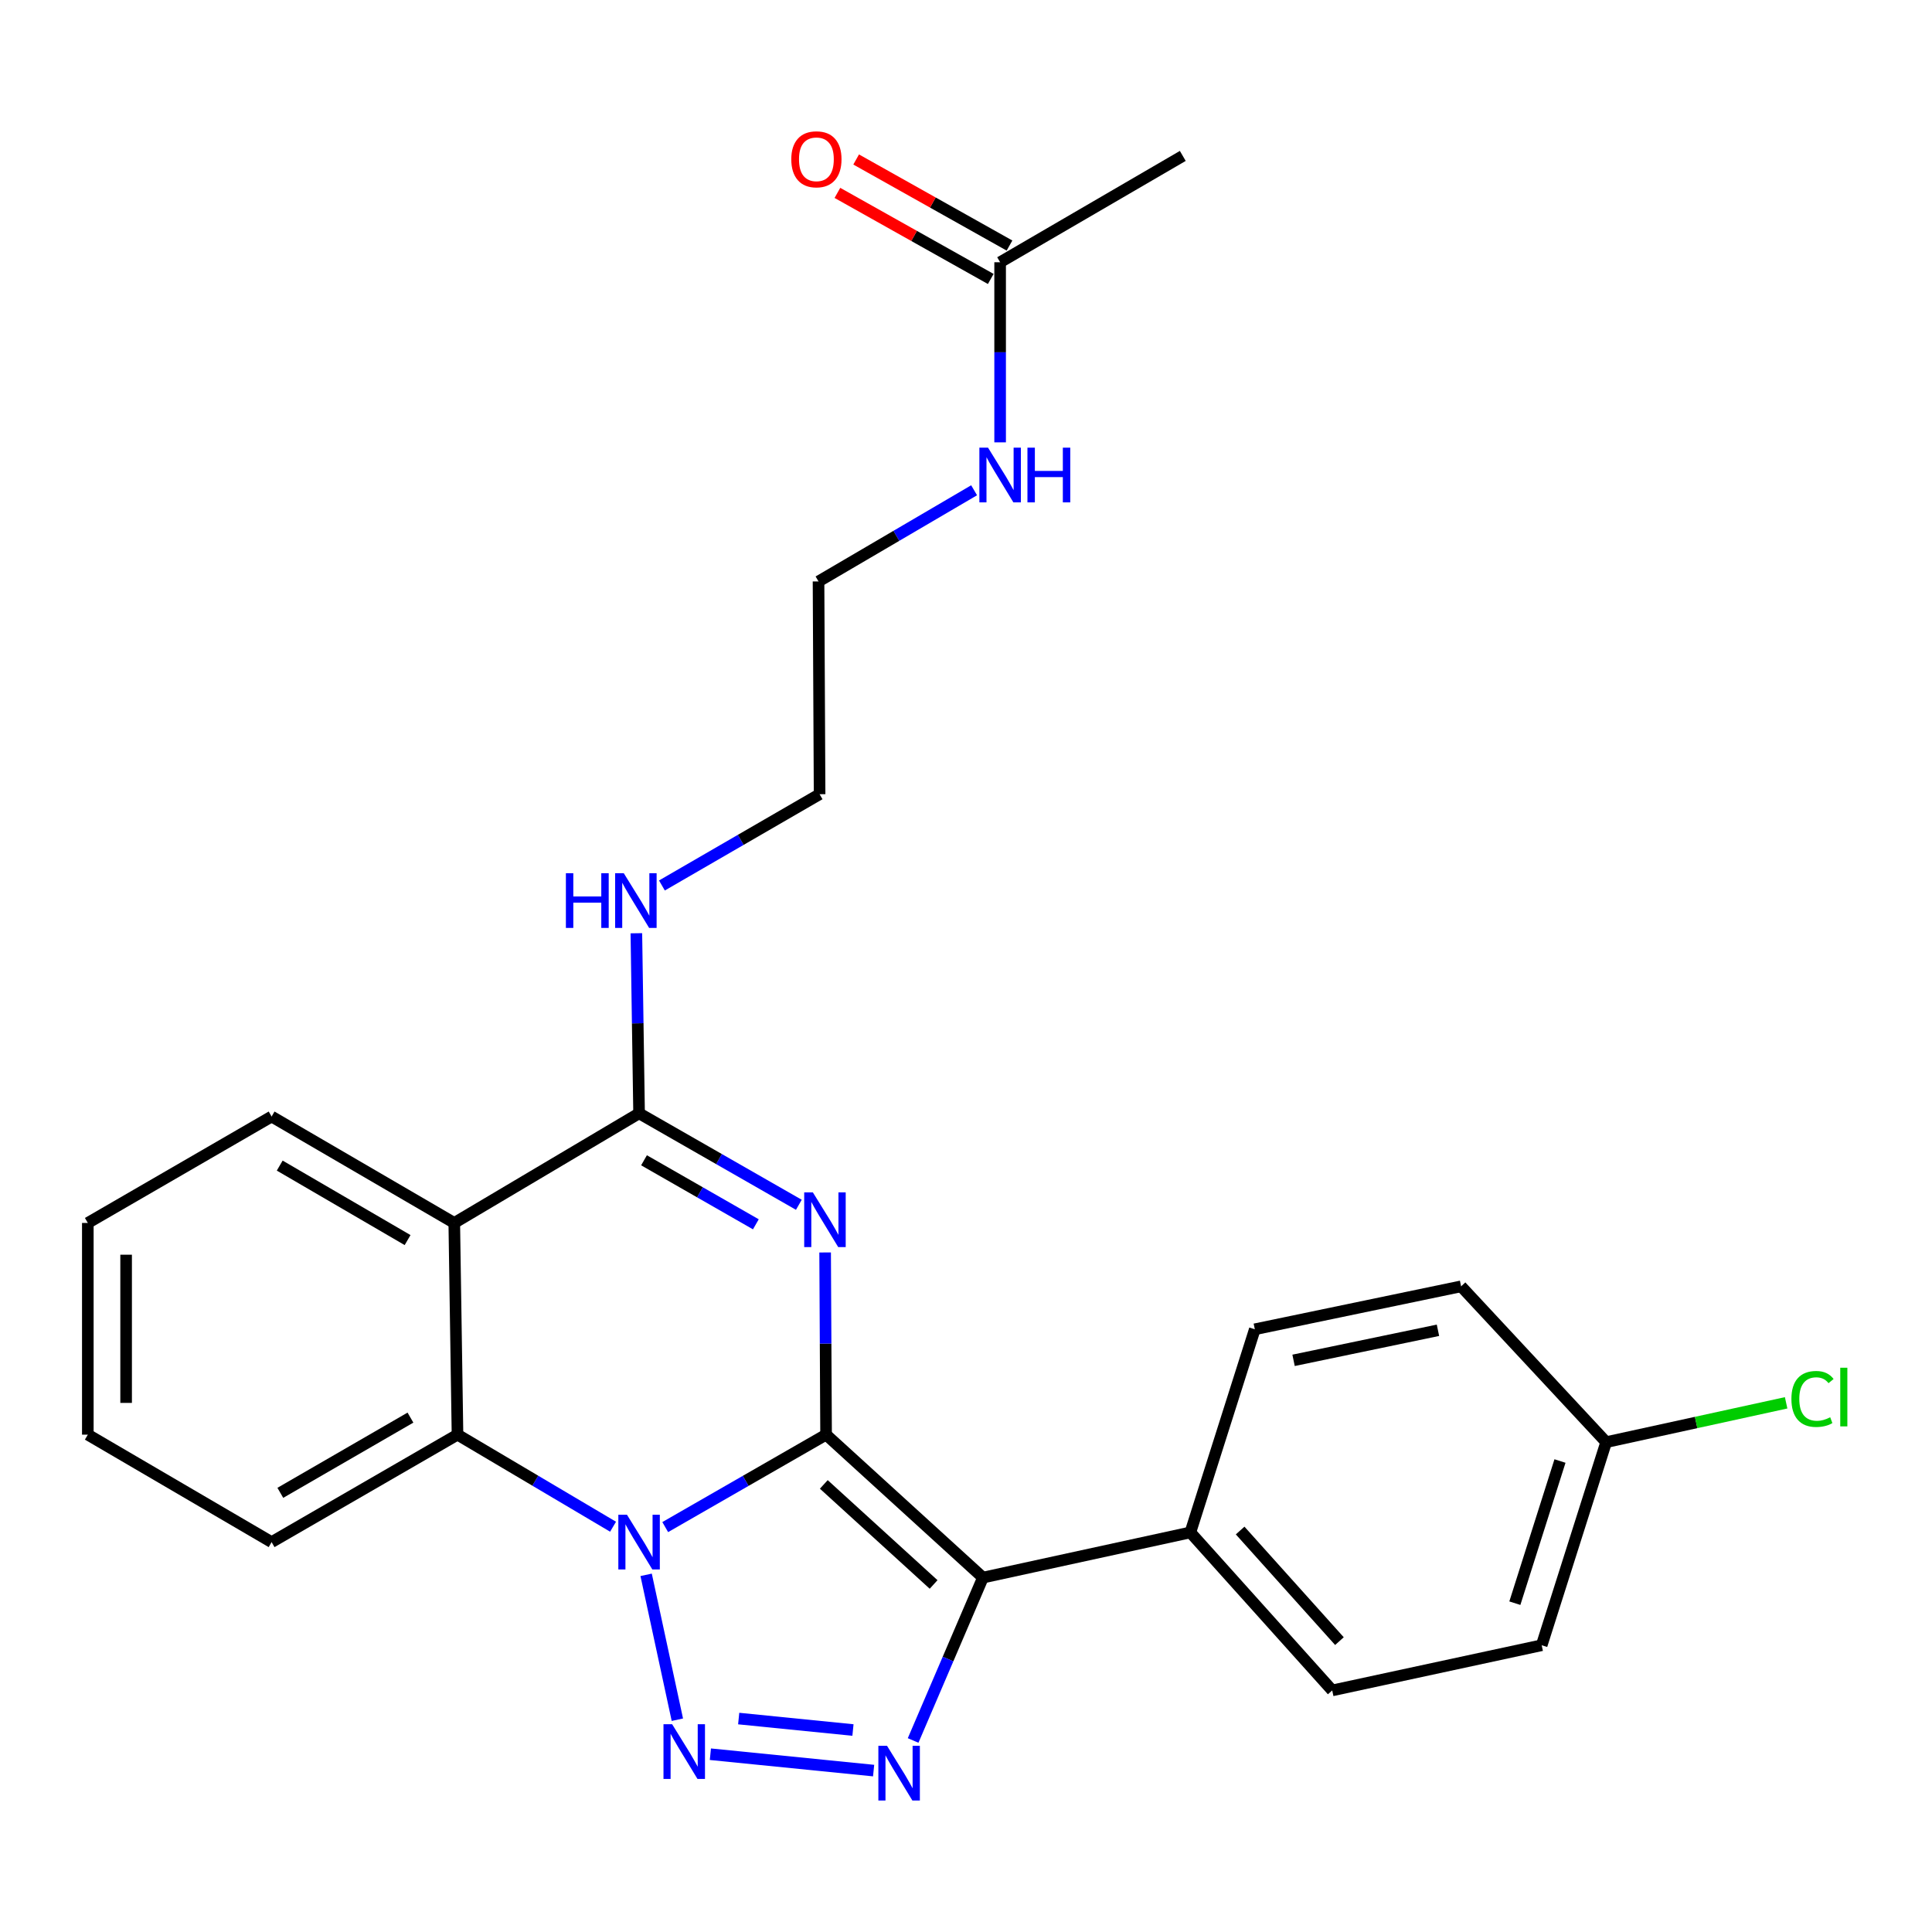 <?xml version='1.0' encoding='iso-8859-1'?>
<svg version='1.1' baseProfile='full'
              xmlns='http://www.w3.org/2000/svg'
                      xmlns:rdkit='http://www.rdkit.org/xml'
                      xmlns:xlink='http://www.w3.org/1999/xlink'
                  xml:space='preserve'
width='1000px' height='1000px' viewBox='0 0 1000 1000'>
<!-- END OF HEADER -->
<rect style='opacity:1.0;fill:#FFFFFF;stroke:none' width='1000' height='1000' x='0' y='0'> </rect>
<path class='bond-0' d='M 427.579,742.577 L 385.948,766.5' style='fill:none;fill-rule:evenodd;stroke:#000000;stroke-width:6px;stroke-linecap:butt;stroke-linejoin:miter;stroke-opacity:1' />
<path class='bond-0' d='M 385.948,766.5 L 344.318,790.422' style='fill:none;fill-rule:evenodd;stroke:#0000FF;stroke-width:6px;stroke-linecap:butt;stroke-linejoin:miter;stroke-opacity:1' />
<path class='bond-1' d='M 427.579,742.577 L 427.332,695.426' style='fill:none;fill-rule:evenodd;stroke:#000000;stroke-width:6px;stroke-linecap:butt;stroke-linejoin:miter;stroke-opacity:1' />
<path class='bond-1' d='M 427.332,695.426 L 427.084,648.275' style='fill:none;fill-rule:evenodd;stroke:#0000FF;stroke-width:6px;stroke-linecap:butt;stroke-linejoin:miter;stroke-opacity:1' />
<path class='bond-2' d='M 427.579,742.577 L 508.764,816.559' style='fill:none;fill-rule:evenodd;stroke:#000000;stroke-width:6px;stroke-linecap:butt;stroke-linejoin:miter;stroke-opacity:1' />
<path class='bond-2' d='M 426.403,768.328 L 483.233,820.115' style='fill:none;fill-rule:evenodd;stroke:#000000;stroke-width:6px;stroke-linecap:butt;stroke-linejoin:miter;stroke-opacity:1' />
<path class='bond-3' d='M 334.437,815.131 L 350.602,890.121' style='fill:none;fill-rule:evenodd;stroke:#0000FF;stroke-width:6px;stroke-linecap:butt;stroke-linejoin:miter;stroke-opacity:1' />
<path class='bond-7' d='M 317.317,790.226 L 277.06,766.401' style='fill:none;fill-rule:evenodd;stroke:#0000FF;stroke-width:6px;stroke-linecap:butt;stroke-linejoin:miter;stroke-opacity:1' />
<path class='bond-7' d='M 277.06,766.401 L 236.803,742.577' style='fill:none;fill-rule:evenodd;stroke:#000000;stroke-width:6px;stroke-linecap:butt;stroke-linejoin:miter;stroke-opacity:1' />
<path class='bond-5' d='M 413.484,623.598 L 372.135,599.925' style='fill:none;fill-rule:evenodd;stroke:#0000FF;stroke-width:6px;stroke-linecap:butt;stroke-linejoin:miter;stroke-opacity:1' />
<path class='bond-5' d='M 372.135,599.925 L 330.787,576.252' style='fill:none;fill-rule:evenodd;stroke:#000000;stroke-width:6px;stroke-linecap:butt;stroke-linejoin:miter;stroke-opacity:1' />
<path class='bond-5' d='M 391.229,633.701 L 362.285,617.13' style='fill:none;fill-rule:evenodd;stroke:#0000FF;stroke-width:6px;stroke-linecap:butt;stroke-linejoin:miter;stroke-opacity:1' />
<path class='bond-5' d='M 362.285,617.13 L 333.341,600.559' style='fill:none;fill-rule:evenodd;stroke:#000000;stroke-width:6px;stroke-linecap:butt;stroke-linejoin:miter;stroke-opacity:1' />
<path class='bond-4' d='M 508.764,816.559 L 490.697,858.712' style='fill:none;fill-rule:evenodd;stroke:#000000;stroke-width:6px;stroke-linecap:butt;stroke-linejoin:miter;stroke-opacity:1' />
<path class='bond-4' d='M 490.697,858.712 L 472.629,900.865' style='fill:none;fill-rule:evenodd;stroke:#0000FF;stroke-width:6px;stroke-linecap:butt;stroke-linejoin:miter;stroke-opacity:1' />
<path class='bond-8' d='M 508.764,816.559 L 616.13,793.176' style='fill:none;fill-rule:evenodd;stroke:#000000;stroke-width:6px;stroke-linecap:butt;stroke-linejoin:miter;stroke-opacity:1' />
<path class='bond-26' d='M 367.693,907.979 L 452.185,916.455' style='fill:none;fill-rule:evenodd;stroke:#0000FF;stroke-width:6px;stroke-linecap:butt;stroke-linejoin:miter;stroke-opacity:1' />
<path class='bond-26' d='M 382.346,889.524 L 441.49,895.457' style='fill:none;fill-rule:evenodd;stroke:#0000FF;stroke-width:6px;stroke-linecap:butt;stroke-linejoin:miter;stroke-opacity:1' />
<path class='bond-6' d='M 330.787,576.252 L 235.129,632.997' style='fill:none;fill-rule:evenodd;stroke:#000000;stroke-width:6px;stroke-linecap:butt;stroke-linejoin:miter;stroke-opacity:1' />
<path class='bond-10' d='M 330.787,576.252 L 330.083,529.649' style='fill:none;fill-rule:evenodd;stroke:#000000;stroke-width:6px;stroke-linecap:butt;stroke-linejoin:miter;stroke-opacity:1' />
<path class='bond-10' d='M 330.083,529.649 L 329.379,483.046' style='fill:none;fill-rule:evenodd;stroke:#0000FF;stroke-width:6px;stroke-linecap:butt;stroke-linejoin:miter;stroke-opacity:1' />
<path class='bond-16' d='M 235.129,632.997 L 140.584,577.915' style='fill:none;fill-rule:evenodd;stroke:#000000;stroke-width:6px;stroke-linecap:butt;stroke-linejoin:miter;stroke-opacity:1' />
<path class='bond-16' d='M 210.967,641.865 L 144.785,603.308' style='fill:none;fill-rule:evenodd;stroke:#000000;stroke-width:6px;stroke-linecap:butt;stroke-linejoin:miter;stroke-opacity:1' />
<path class='bond-27' d='M 235.129,632.997 L 236.803,742.577' style='fill:none;fill-rule:evenodd;stroke:#000000;stroke-width:6px;stroke-linecap:butt;stroke-linejoin:miter;stroke-opacity:1' />
<path class='bond-20' d='M 236.803,742.577 L 140.584,798.198' style='fill:none;fill-rule:evenodd;stroke:#000000;stroke-width:6px;stroke-linecap:butt;stroke-linejoin:miter;stroke-opacity:1' />
<path class='bond-20' d='M 212.448,733.756 L 145.095,772.691' style='fill:none;fill-rule:evenodd;stroke:#000000;stroke-width:6px;stroke-linecap:butt;stroke-linejoin:miter;stroke-opacity:1' />
<path class='bond-12' d='M 616.13,793.176 L 689.551,874.956' style='fill:none;fill-rule:evenodd;stroke:#000000;stroke-width:6px;stroke-linecap:butt;stroke-linejoin:miter;stroke-opacity:1' />
<path class='bond-12' d='M 641.896,792.198 L 693.29,849.444' style='fill:none;fill-rule:evenodd;stroke:#000000;stroke-width:6px;stroke-linecap:butt;stroke-linejoin:miter;stroke-opacity:1' />
<path class='bond-13' d='M 616.13,793.176 L 649.492,688.035' style='fill:none;fill-rule:evenodd;stroke:#000000;stroke-width:6px;stroke-linecap:butt;stroke-linejoin:miter;stroke-opacity:1' />
<path class='bond-9' d='M 517.664,135.741 L 517.664,182.35' style='fill:none;fill-rule:evenodd;stroke:#000000;stroke-width:6px;stroke-linecap:butt;stroke-linejoin:miter;stroke-opacity:1' />
<path class='bond-9' d='M 517.664,182.35 L 517.664,228.959' style='fill:none;fill-rule:evenodd;stroke:#0000FF;stroke-width:6px;stroke-linecap:butt;stroke-linejoin:miter;stroke-opacity:1' />
<path class='bond-11' d='M 522.516,127.097 L 482.831,104.823' style='fill:none;fill-rule:evenodd;stroke:#000000;stroke-width:6px;stroke-linecap:butt;stroke-linejoin:miter;stroke-opacity:1' />
<path class='bond-11' d='M 482.831,104.823 L 443.146,82.549' style='fill:none;fill-rule:evenodd;stroke:#FF0000;stroke-width:6px;stroke-linecap:butt;stroke-linejoin:miter;stroke-opacity:1' />
<path class='bond-11' d='M 512.812,144.386 L 473.127,122.112' style='fill:none;fill-rule:evenodd;stroke:#000000;stroke-width:6px;stroke-linecap:butt;stroke-linejoin:miter;stroke-opacity:1' />
<path class='bond-11' d='M 473.127,122.112 L 433.442,99.838' style='fill:none;fill-rule:evenodd;stroke:#FF0000;stroke-width:6px;stroke-linecap:butt;stroke-linejoin:miter;stroke-opacity:1' />
<path class='bond-21' d='M 517.664,135.741 L 612.209,80.704' style='fill:none;fill-rule:evenodd;stroke:#000000;stroke-width:6px;stroke-linecap:butt;stroke-linejoin:miter;stroke-opacity:1' />
<path class='bond-22' d='M 342.611,458.325 L 383.415,434.705' style='fill:none;fill-rule:evenodd;stroke:#0000FF;stroke-width:6px;stroke-linecap:butt;stroke-linejoin:miter;stroke-opacity:1' />
<path class='bond-22' d='M 383.415,434.705 L 424.22,411.084' style='fill:none;fill-rule:evenodd;stroke:#000000;stroke-width:6px;stroke-linecap:butt;stroke-linejoin:miter;stroke-opacity:1' />
<path class='bond-17' d='M 689.551,874.956 L 797.974,851.573' style='fill:none;fill-rule:evenodd;stroke:#000000;stroke-width:6px;stroke-linecap:butt;stroke-linejoin:miter;stroke-opacity:1' />
<path class='bond-18' d='M 649.492,688.035 L 756.263,665.808' style='fill:none;fill-rule:evenodd;stroke:#000000;stroke-width:6px;stroke-linecap:butt;stroke-linejoin:miter;stroke-opacity:1' />
<path class='bond-18' d='M 669.548,704.11 L 744.288,688.551' style='fill:none;fill-rule:evenodd;stroke:#000000;stroke-width:6px;stroke-linecap:butt;stroke-linejoin:miter;stroke-opacity:1' />
<path class='bond-14' d='M 504.2,253.762 L 463.935,277.358' style='fill:none;fill-rule:evenodd;stroke:#0000FF;stroke-width:6px;stroke-linecap:butt;stroke-linejoin:miter;stroke-opacity:1' />
<path class='bond-14' d='M 463.935,277.358 L 423.669,300.954' style='fill:none;fill-rule:evenodd;stroke:#000000;stroke-width:6px;stroke-linecap:butt;stroke-linejoin:miter;stroke-opacity:1' />
<path class='bond-15' d='M 831.347,746.454 L 756.263,665.808' style='fill:none;fill-rule:evenodd;stroke:#000000;stroke-width:6px;stroke-linecap:butt;stroke-linejoin:miter;stroke-opacity:1' />
<path class='bond-19' d='M 831.347,746.454 L 877.922,736.276' style='fill:none;fill-rule:evenodd;stroke:#000000;stroke-width:6px;stroke-linecap:butt;stroke-linejoin:miter;stroke-opacity:1' />
<path class='bond-19' d='M 877.922,736.276 L 924.498,726.098' style='fill:none;fill-rule:evenodd;stroke:#00CC00;stroke-width:6px;stroke-linecap:butt;stroke-linejoin:miter;stroke-opacity:1' />
<path class='bond-28' d='M 831.347,746.454 L 797.974,851.573' style='fill:none;fill-rule:evenodd;stroke:#000000;stroke-width:6px;stroke-linecap:butt;stroke-linejoin:miter;stroke-opacity:1' />
<path class='bond-28' d='M 807.445,756.222 L 784.084,829.806' style='fill:none;fill-rule:evenodd;stroke:#000000;stroke-width:6px;stroke-linecap:butt;stroke-linejoin:miter;stroke-opacity:1' />
<path class='bond-24' d='M 140.584,577.915 L 45.455,632.997' style='fill:none;fill-rule:evenodd;stroke:#000000;stroke-width:6px;stroke-linecap:butt;stroke-linejoin:miter;stroke-opacity:1' />
<path class='bond-25' d='M 140.584,798.198 L 45.455,742.577' style='fill:none;fill-rule:evenodd;stroke:#000000;stroke-width:6px;stroke-linecap:butt;stroke-linejoin:miter;stroke-opacity:1' />
<path class='bond-23' d='M 424.22,411.084 L 423.669,300.954' style='fill:none;fill-rule:evenodd;stroke:#000000;stroke-width:6px;stroke-linecap:butt;stroke-linejoin:miter;stroke-opacity:1' />
<path class='bond-29' d='M 45.455,632.997 L 45.455,742.577' style='fill:none;fill-rule:evenodd;stroke:#000000;stroke-width:6px;stroke-linecap:butt;stroke-linejoin:miter;stroke-opacity:1' />
<path class='bond-29' d='M 65.28,649.434 L 65.28,726.14' style='fill:none;fill-rule:evenodd;stroke:#000000;stroke-width:6px;stroke-linecap:butt;stroke-linejoin:miter;stroke-opacity:1' />
<path  class='atom-1' d='M 324.527 784.038
L 333.807 799.038
Q 334.727 800.518, 336.207 803.198
Q 337.687 805.878, 337.767 806.038
L 337.767 784.038
L 341.527 784.038
L 341.527 812.358
L 337.647 812.358
L 327.687 795.958
Q 326.527 794.038, 325.287 791.838
Q 324.087 789.638, 323.727 788.958
L 323.727 812.358
L 320.047 812.358
L 320.047 784.038
L 324.527 784.038
' fill='#0000FF'/>
<path  class='atom-2' d='M 420.735 617.174
L 430.015 632.174
Q 430.935 633.654, 432.415 636.334
Q 433.895 639.014, 433.975 639.174
L 433.975 617.174
L 437.735 617.174
L 437.735 645.494
L 433.855 645.494
L 423.895 629.094
Q 422.735 627.174, 421.495 624.974
Q 420.295 622.774, 419.935 622.094
L 419.935 645.494
L 416.255 645.494
L 416.255 617.174
L 420.735 617.174
' fill='#0000FF'/>
<path  class='atom-4' d='M 347.899 892.461
L 357.179 907.461
Q 358.099 908.941, 359.579 911.621
Q 361.059 914.301, 361.139 914.461
L 361.139 892.461
L 364.899 892.461
L 364.899 920.781
L 361.019 920.781
L 351.059 904.381
Q 349.899 902.461, 348.659 900.261
Q 347.459 898.061, 347.099 897.381
L 347.099 920.781
L 343.419 920.781
L 343.419 892.461
L 347.899 892.461
' fill='#0000FF'/>
<path  class='atom-5' d='M 459.12 903.619
L 468.4 918.619
Q 469.32 920.099, 470.8 922.779
Q 472.28 925.459, 472.36 925.619
L 472.36 903.619
L 476.12 903.619
L 476.12 931.939
L 472.24 931.939
L 462.28 915.539
Q 461.12 913.619, 459.88 911.419
Q 458.68 909.219, 458.32 908.539
L 458.32 931.939
L 454.64 931.939
L 454.64 903.619
L 459.12 903.619
' fill='#0000FF'/>
<path  class='atom-11' d='M 292.904 451.973
L 296.744 451.973
L 296.744 464.013
L 311.224 464.013
L 311.224 451.973
L 315.064 451.973
L 315.064 480.293
L 311.224 480.293
L 311.224 467.213
L 296.744 467.213
L 296.744 480.293
L 292.904 480.293
L 292.904 451.973
' fill='#0000FF'/>
<path  class='atom-11' d='M 322.864 451.973
L 332.144 466.973
Q 333.064 468.453, 334.544 471.133
Q 336.024 473.813, 336.104 473.973
L 336.104 451.973
L 339.864 451.973
L 339.864 480.293
L 335.984 480.293
L 326.024 463.893
Q 324.864 461.973, 323.624 459.773
Q 322.424 457.573, 322.064 456.893
L 322.064 480.293
L 318.384 480.293
L 318.384 451.973
L 322.864 451.973
' fill='#0000FF'/>
<path  class='atom-12' d='M 409.568 82.447
Q 409.568 75.647, 412.928 71.847
Q 416.288 68.047, 422.568 68.047
Q 428.848 68.047, 432.208 71.847
Q 435.568 75.647, 435.568 82.447
Q 435.568 89.327, 432.168 93.247
Q 428.768 97.127, 422.568 97.127
Q 416.328 97.127, 412.928 93.247
Q 409.568 89.367, 409.568 82.447
M 422.568 93.927
Q 426.888 93.927, 429.208 91.047
Q 431.568 88.127, 431.568 82.447
Q 431.568 76.887, 429.208 74.087
Q 426.888 71.247, 422.568 71.247
Q 418.248 71.247, 415.888 74.047
Q 413.568 76.847, 413.568 82.447
Q 413.568 88.167, 415.888 91.047
Q 418.248 93.927, 422.568 93.927
' fill='#FF0000'/>
<path  class='atom-15' d='M 511.404 231.712
L 520.684 246.712
Q 521.604 248.192, 523.084 250.872
Q 524.564 253.552, 524.644 253.712
L 524.644 231.712
L 528.404 231.712
L 528.404 260.032
L 524.524 260.032
L 514.564 243.632
Q 513.404 241.712, 512.164 239.512
Q 510.964 237.312, 510.604 236.632
L 510.604 260.032
L 506.924 260.032
L 506.924 231.712
L 511.404 231.712
' fill='#0000FF'/>
<path  class='atom-15' d='M 531.804 231.712
L 535.644 231.712
L 535.644 243.752
L 550.124 243.752
L 550.124 231.712
L 553.964 231.712
L 553.964 260.032
L 550.124 260.032
L 550.124 246.952
L 535.644 246.952
L 535.644 260.032
L 531.804 260.032
L 531.804 231.712
' fill='#0000FF'/>
<path  class='atom-20' d='M 927.231 724.095
Q 927.231 717.055, 930.511 713.375
Q 933.831 709.655, 940.111 709.655
Q 945.951 709.655, 949.071 713.775
L 946.431 715.935
Q 944.151 712.935, 940.111 712.935
Q 935.831 712.935, 933.551 715.815
Q 931.311 718.655, 931.311 724.095
Q 931.311 729.695, 933.631 732.575
Q 935.991 735.455, 940.551 735.455
Q 943.671 735.455, 947.311 733.575
L 948.431 736.575
Q 946.951 737.535, 944.711 738.095
Q 942.471 738.655, 939.991 738.655
Q 933.831 738.655, 930.511 734.895
Q 927.231 731.135, 927.231 724.095
' fill='#00CC00'/>
<path  class='atom-20' d='M 952.511 707.935
L 956.191 707.935
L 956.191 738.295
L 952.511 738.295
L 952.511 707.935
' fill='#00CC00'/>
</svg>
